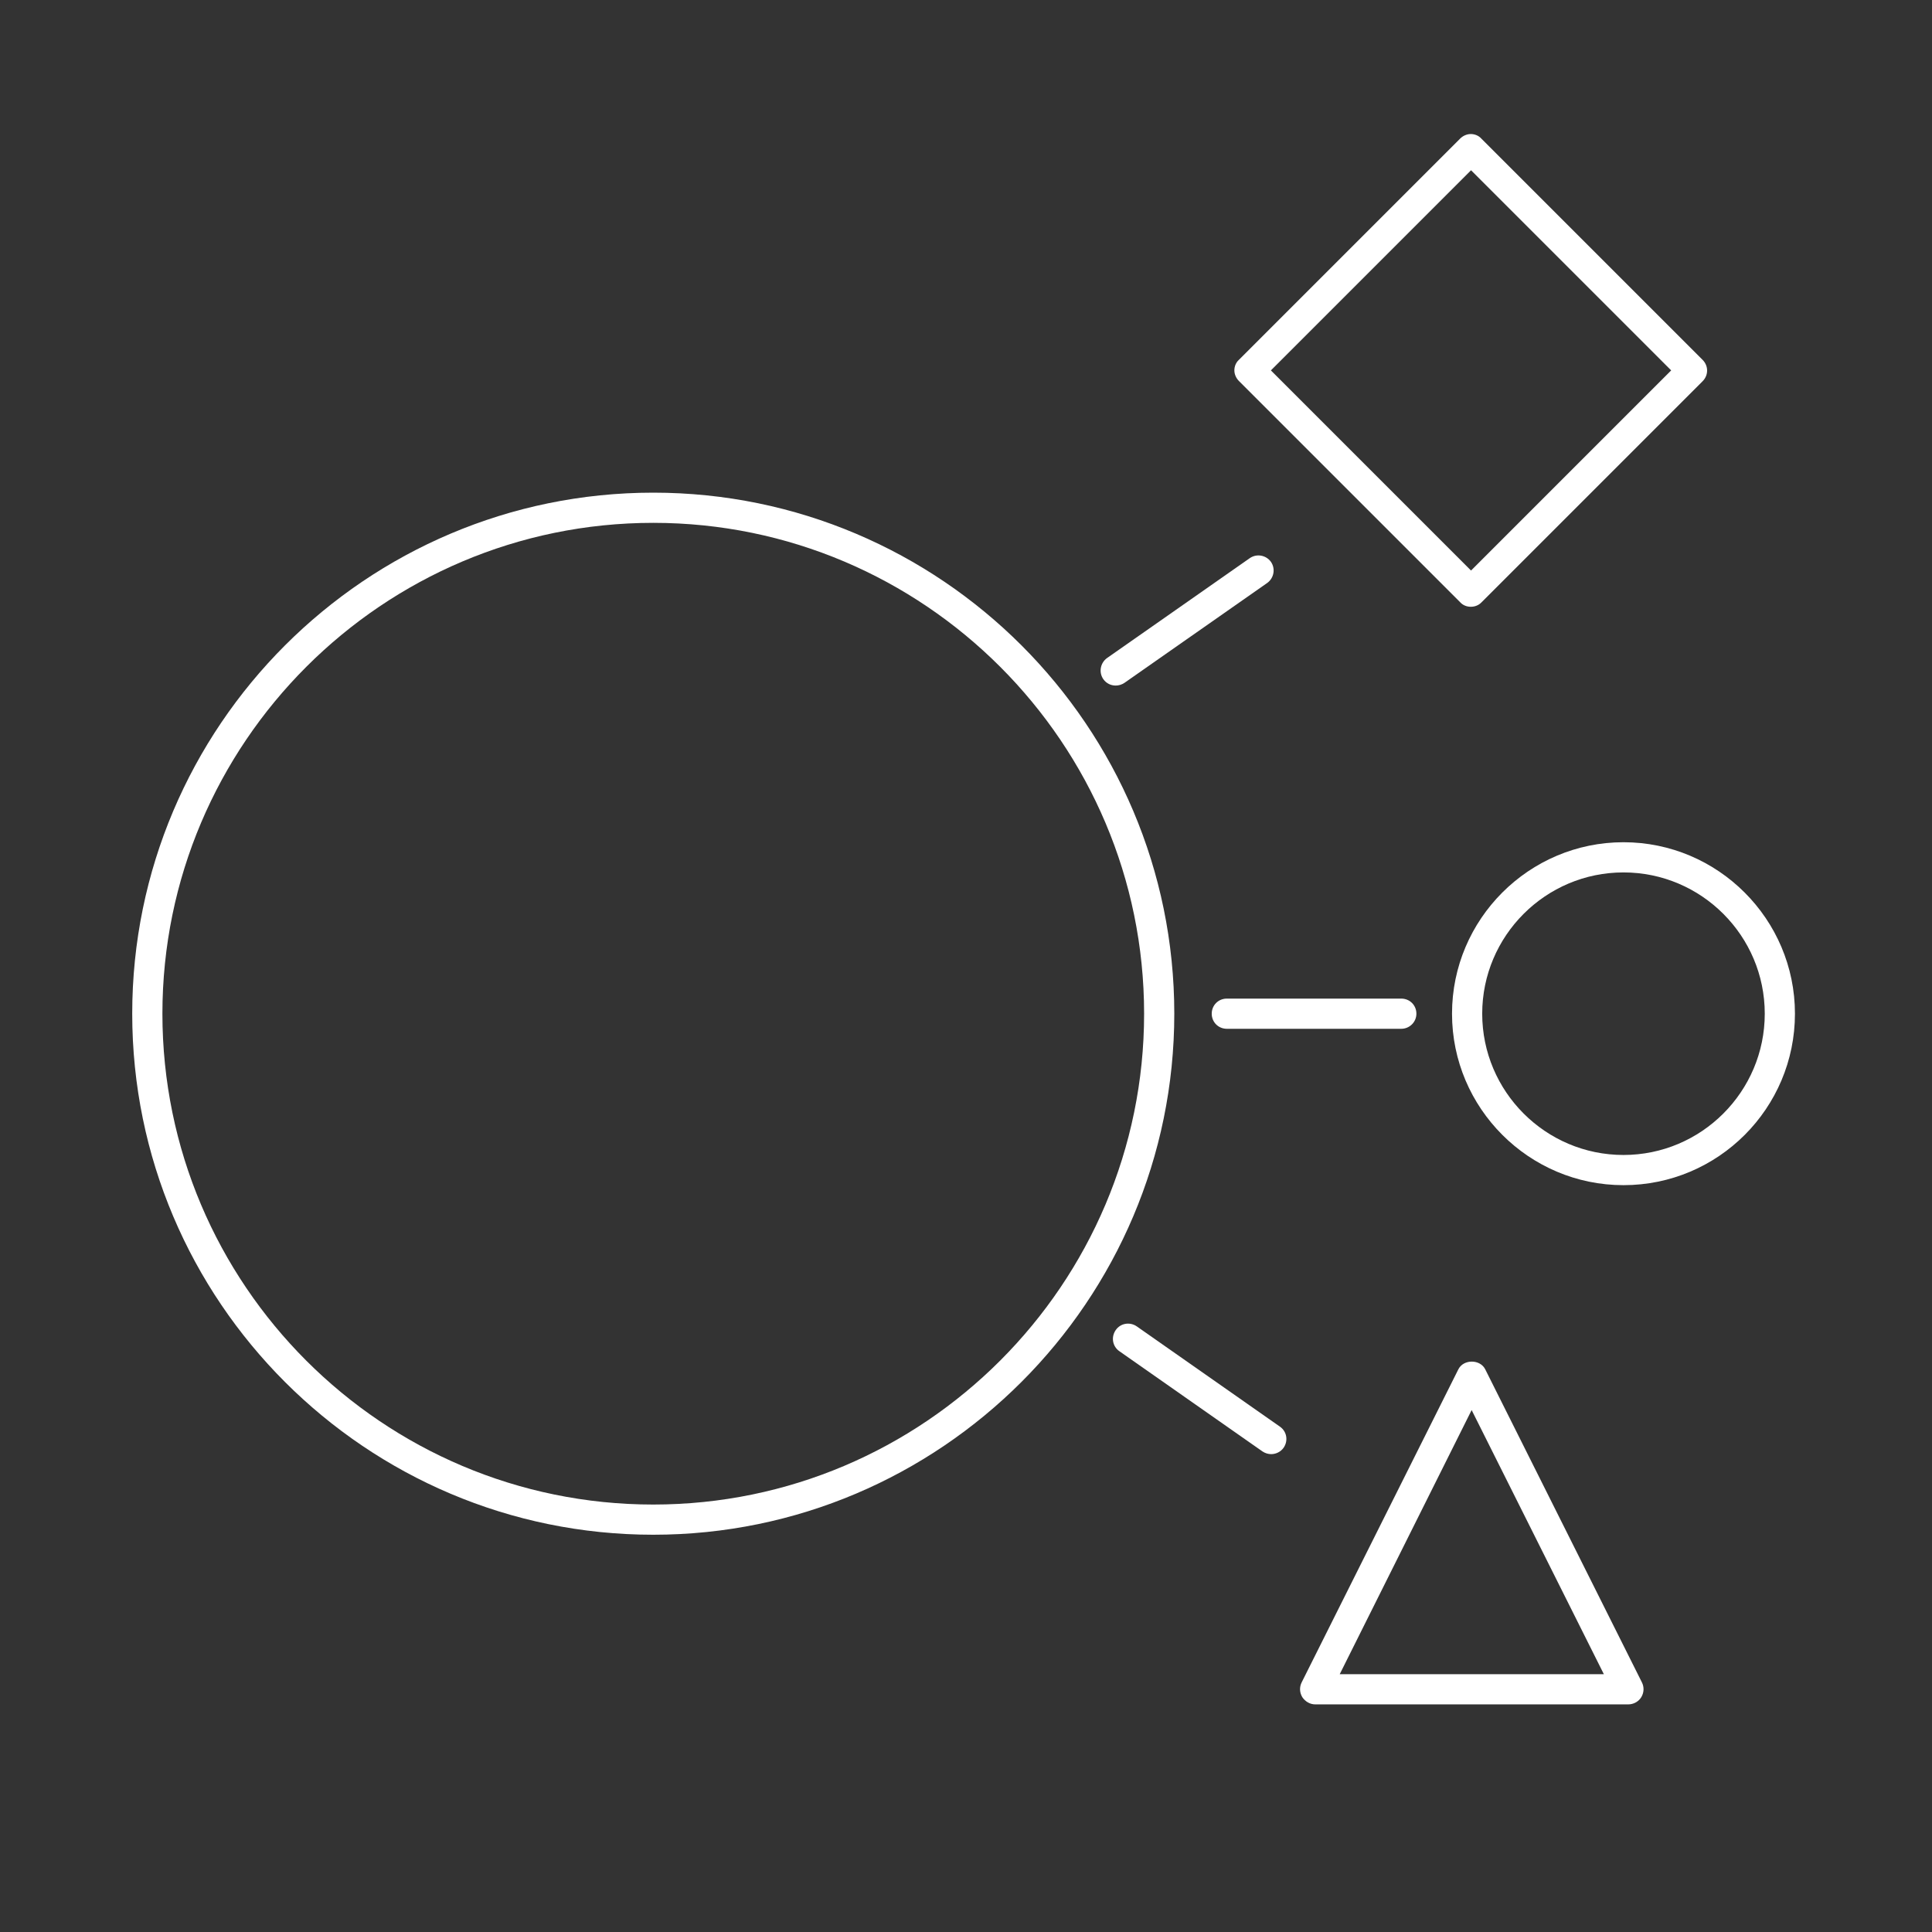 <?xml version="1.0" encoding="utf-8"?>
<!-- Generator: Adobe Illustrator 26.0.2, SVG Export Plug-In . SVG Version: 6.00 Build 0)  -->
<svg version="1.1" xmlns="http://www.w3.org/2000/svg" xmlns:xlink="http://www.w3.org/1999/xlink" x="0px" y="0px"
	 viewBox="0 0 64 64" style="enable-background:new 0 0 64 64;" xml:space="preserve">
<rect x="0" y="0" width="64" height="64" fill="#333333" stroke="none"/>
<style type="text/css">
	.st0{display:none;}
	.st1{display:inline;fill:none;stroke:#000000;stroke-width:1.6;stroke-linecap:round;stroke-linejoin:round;stroke-miterlimit:10;}
	.st2{fill:#FFFFFF;}
	.st3{display:inline;fill:none;stroke:#1D1E1C;stroke-width:0.57;stroke-miterlimit:10;}
</style>
<g id="Layer_3" class="st0">
	<line class="st1" x1="32" y1="32" x2="32" y2="12.69"/>
	<line class="st1" x1="32" y1="32" x2="44.33" y2="28.38"/>
</g>
<g id="Layer_5">
	<g>
		<defs>
			<path id="SVGID_1_" d="M21.64,50.84c-9.52,0-17.26-7.74-17.26-17.26c0-9.52,7.74-17.26,17.26-17.26S38.9,24.06,38.9,33.58
				C38.9,43.09,31.16,50.84,21.64,50.84z M21.64,17.32c-8.96,0-16.26,7.29-16.26,16.26s7.29,16.26,16.26,16.26
				S37.9,42.54,37.9,33.58S30.61,17.32,21.64,17.32z"/>
		</defs>
		<use xlink:href="#SVGID_1_"  style="overflow:visible;fill:#FFFFFF;"/>
		<clipPath id="SVGID_00000004523430097856751360000003577585692104763523_">
			<use xlink:href="#SVGID_1_"  style="overflow:visible;"/>
		</clipPath>
	</g>
	<g>
		<defs>
			<path id="SVGID_00000106107188591927462300000017701770376335801250_" d="M53.78,39.26c-3.13,0-5.68-2.55-5.68-5.68
				c0-3.13,2.55-5.68,5.68-5.68s5.68,2.55,5.68,5.68C59.46,36.71,56.92,39.26,53.78,39.26z M53.78,28.9c-2.58,0-4.68,2.1-4.68,4.68
				s2.1,4.68,4.68,4.68s4.68-2.1,4.68-4.68S56.36,28.9,53.78,28.9z"/>
		</defs>
		<use xlink:href="#SVGID_00000106107188591927462300000017701770376335801250_"  style="overflow:visible;fill:#FFFFFF;"/>
		<clipPath id="SVGID_00000057839669464372748670000005464469427522211980_">
			<use xlink:href="#SVGID_00000106107188591927462300000017701770376335801250_"  style="overflow:visible;"/>
		</clipPath>
	</g>
	<g>
		<path class="st2" d="M46.42,34.08h-5.78c-0.28,0-0.5-0.22-0.5-0.5s0.22-0.5,0.5-0.5h5.78c0.28,0,0.5,0.22,0.5,0.5
			S46.69,34.08,46.42,34.08z"/>
	</g>
	<g>
		<path class="st2" d="M48.72,20.1c-0.13,0-0.26-0.05-0.35-0.15l-7.33-7.33c-0.09-0.09-0.15-0.22-0.15-0.35s0.05-0.26,0.15-0.35
			l7.33-7.33c0.09-0.09,0.22-0.15,0.35-0.15l0,0c0.13,0,0.26,0.05,0.35,0.15l7.33,7.33c0.2,0.2,0.2,0.51,0,0.71l-7.33,7.33
			C48.98,20.05,48.86,20.1,48.72,20.1z M42.1,12.27l6.63,6.63l6.63-6.63l-6.63-6.63L42.1,12.27z"/>
	</g>
	<g>
		<path class="st2" d="M36.96,22.71c-0.16,0-0.31-0.07-0.41-0.21c-0.16-0.23-0.1-0.54,0.12-0.7l4.73-3.31
			c0.23-0.16,0.54-0.1,0.7,0.12c0.16,0.23,0.1,0.54-0.12,0.7l-4.73,3.31C37.16,22.68,37.06,22.71,36.96,22.71z"/>
	</g>
	<g>
		<path class="st2" d="M42.11,48.17c-0.1,0-0.2-0.03-0.29-0.09l-4.74-3.32c-0.23-0.16-0.28-0.47-0.12-0.7
			c0.16-0.23,0.47-0.28,0.7-0.12l4.74,3.32c0.23,0.16,0.28,0.47,0.12,0.7C42.42,48.1,42.26,48.17,42.11,48.17z"/>
	</g>
	<g>
		<path class="st2" d="M53.94,56.46H43.57c-0.17,0-0.33-0.09-0.43-0.24c-0.09-0.15-0.1-0.33-0.02-0.49l5.19-10.37
			c0.17-0.34,0.72-0.34,0.89,0l5.19,10.37c0.08,0.16,0.07,0.34-0.02,0.49C54.28,56.37,54.11,56.46,53.94,56.46z M44.38,55.46h8.75
			l-4.38-8.75L44.38,55.46z"/>
	</g>
</g>
<g id="GUIDE" class="st0">
	<rect x="0.04" class="st3" width="64" height="64"/>
	<ellipse class="st3" cx="31.93" cy="32" rx="31.89" ry="32"/>
</g>
</svg>
